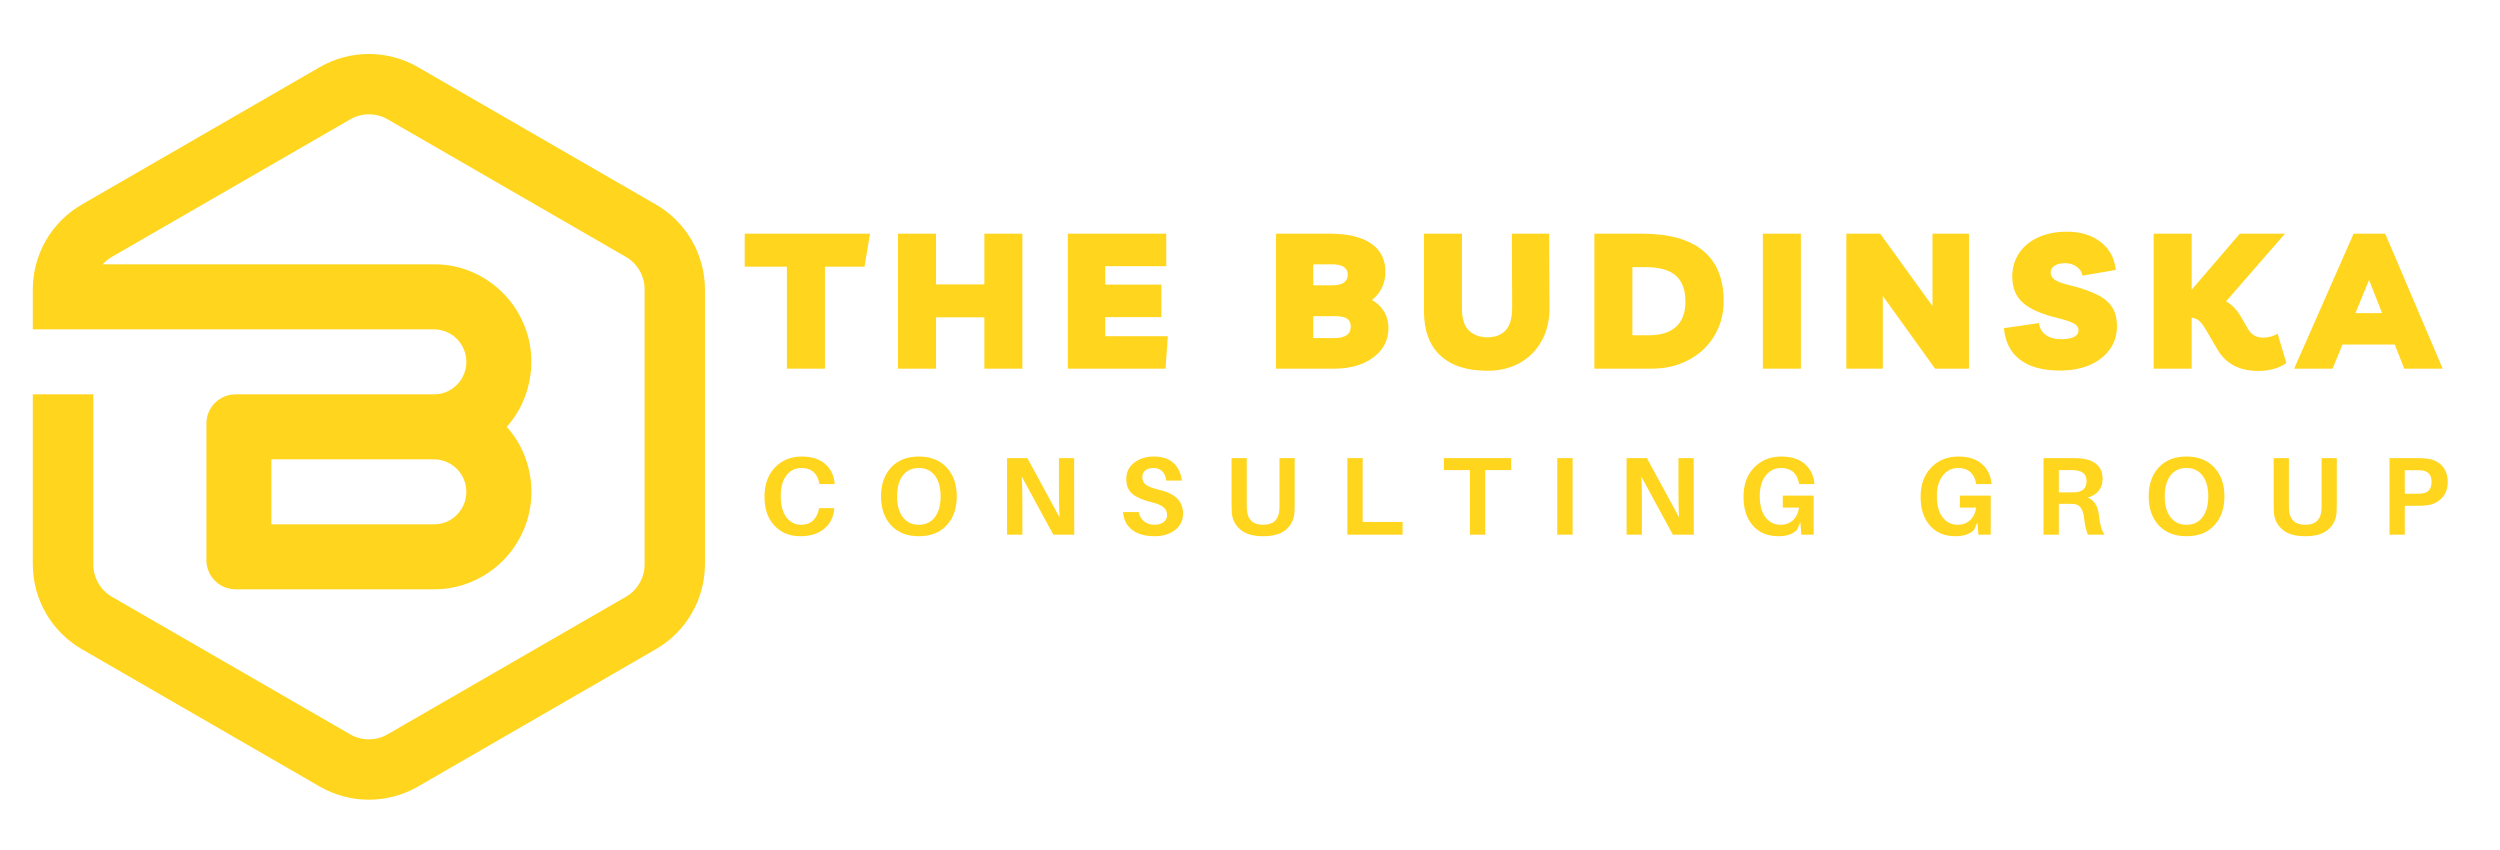 <svg xmlns="http://www.w3.org/2000/svg" xmlns:xlink="http://www.w3.org/1999/xlink" width="500" zoomAndPan="magnify" viewBox="0 0 375 127.5" height="170" preserveAspectRatio="xMidYMid meet" version="1.0"><defs><g/><clipPath id="id1"><path d="M 4.242 8 L 106 8 L 106 120 L 4.242 120 Z M 4.242 8 " clip-rule="nonzero"/></clipPath></defs><g clip-path="url(#id1)"><path fill="#ffd51e" d="M 98.395 30.684 L 62.672 10.059 C 61.555 9.414 60.375 8.926 59.129 8.594 C 57.887 8.262 56.617 8.098 55.328 8.098 C 54.039 8.098 52.773 8.262 51.527 8.594 C 50.285 8.926 49.102 9.414 47.984 10.059 L 12.262 30.684 C 11.148 31.328 10.133 32.105 9.223 33.02 C 8.312 33.93 7.535 34.945 6.891 36.059 C 6.246 37.176 5.758 38.355 5.422 39.602 C 5.09 40.844 4.922 42.113 4.918 43.398 L 4.918 49.402 L 65.078 49.402 C 65.562 49.402 66.039 49.477 66.504 49.617 C 66.965 49.758 67.398 49.965 67.801 50.234 C 68.203 50.508 68.559 50.832 68.863 51.207 C 69.168 51.586 69.414 52 69.594 52.449 C 69.777 52.898 69.891 53.363 69.934 53.848 C 69.977 54.332 69.945 54.812 69.848 55.285 C 69.746 55.762 69.578 56.211 69.344 56.637 C 69.109 57.059 68.816 57.441 68.469 57.777 C 67.508 58.703 66.363 59.16 65.031 59.152 L 35.336 59.152 C 35.051 59.152 34.766 59.18 34.484 59.234 C 34.199 59.293 33.926 59.375 33.66 59.484 C 33.395 59.594 33.145 59.73 32.906 59.891 C 32.664 60.047 32.445 60.23 32.242 60.434 C 32.039 60.637 31.855 60.855 31.695 61.098 C 31.539 61.336 31.402 61.586 31.293 61.852 C 31.184 62.117 31.098 62.391 31.043 62.672 C 30.988 62.957 30.961 63.238 30.961 63.527 L 30.961 84.02 C 30.961 84.305 30.988 84.59 31.043 84.871 C 31.098 85.152 31.184 85.43 31.293 85.695 C 31.402 85.961 31.535 86.211 31.695 86.449 C 31.855 86.688 32.039 86.91 32.242 87.113 C 32.445 87.316 32.664 87.5 32.906 87.656 C 33.145 87.816 33.395 87.953 33.66 88.062 C 33.926 88.172 34.199 88.254 34.484 88.312 C 34.766 88.367 35.051 88.395 35.336 88.395 L 65.078 88.395 C 67.062 88.41 68.965 88.027 70.789 87.246 C 72.539 86.5 74.09 85.453 75.434 84.105 C 76.777 82.754 77.82 81.203 78.559 79.449 C 79.336 77.637 79.719 75.746 79.711 73.773 C 79.711 71.988 79.395 70.258 78.77 68.586 C 78.141 66.887 77.219 65.367 76.008 64.027 C 77.215 62.684 78.133 61.16 78.758 59.465 C 79.387 57.793 79.699 56.062 79.699 54.277 C 79.711 52.309 79.332 50.414 78.559 48.605 C 77.82 46.848 76.781 45.293 75.438 43.941 C 74.09 42.59 72.543 41.539 70.789 40.793 C 68.965 40.012 67.062 39.629 65.078 39.645 L 15.41 39.645 C 15.812 39.195 16.273 38.824 16.793 38.523 L 52.531 17.906 C 53.402 17.402 54.34 17.152 55.344 17.152 C 56.348 17.152 57.285 17.402 58.156 17.906 L 93.879 38.531 C 94.75 39.031 95.434 39.719 95.938 40.59 C 96.438 41.457 96.691 42.395 96.691 43.398 L 96.691 84.652 C 96.691 85.656 96.438 86.594 95.938 87.461 C 95.434 88.332 94.75 89.02 93.879 89.52 L 58.141 110.145 C 57.27 110.648 56.332 110.898 55.328 110.898 C 54.324 110.898 53.387 110.648 52.516 110.145 L 16.793 89.52 C 15.926 89.016 15.242 88.328 14.746 87.461 C 14.246 86.59 13.996 85.652 13.996 84.652 L 13.996 59.152 L 4.918 59.152 L 4.918 84.652 C 4.922 85.938 5.09 87.207 5.422 88.449 C 5.758 89.695 6.246 90.875 6.891 91.992 C 7.535 93.105 8.312 94.121 9.223 95.031 C 10.133 95.945 11.148 96.723 12.262 97.371 L 47.984 117.996 C 49.102 118.637 50.281 119.125 51.527 119.457 C 52.773 119.789 54.039 119.957 55.328 119.957 C 56.617 119.957 57.887 119.789 59.129 119.457 C 60.375 119.125 61.555 118.637 62.672 117.996 L 98.395 97.371 C 99.512 96.723 100.523 95.945 101.434 95.031 C 102.344 94.121 103.121 93.105 103.766 91.992 C 104.41 90.875 104.902 89.695 105.234 88.449 C 105.57 87.207 105.738 85.938 105.742 84.652 L 105.742 43.398 C 105.738 42.113 105.57 40.844 105.234 39.602 C 104.902 38.355 104.41 37.176 103.766 36.059 C 103.121 34.945 102.344 33.93 101.434 33.02 C 100.523 32.105 99.512 31.328 98.395 30.684 Z M 68.523 77.219 C 68.07 77.684 67.547 78.043 66.949 78.289 C 66.348 78.539 65.727 78.656 65.078 78.648 L 40.707 78.648 L 40.707 68.898 L 65.078 68.898 C 65.559 68.898 66.031 68.969 66.492 69.109 C 66.953 69.25 67.383 69.453 67.785 69.723 C 68.184 69.988 68.539 70.309 68.844 70.684 C 69.148 71.055 69.395 71.465 69.578 71.91 C 69.762 72.355 69.879 72.816 69.926 73.297 C 69.973 73.777 69.949 74.25 69.855 74.723 C 69.762 75.195 69.602 75.645 69.375 76.07 C 69.148 76.496 68.863 76.879 68.523 77.219 Z M 68.523 77.219 " fill-opacity="1" fill-rule="nonzero"/></g><g fill="#ffd51e" fill-opacity="1"><g transform="translate(112.159, 55.301)"><g><path d="M 18.344 -20.25 L 17.516 -15.297 L 11.578 -15.297 L 11.578 0 L 5.875 0 L 5.875 -15.297 L -0.453 -15.297 L -0.453 -20.25 Z M 18.344 -20.25 "/></g></g></g><g fill="#ffd51e" fill-opacity="1"><g transform="translate(132.982, 55.301)"><g><path d="M 1.719 0 L 1.719 -20.25 L 7.422 -20.25 L 7.422 -12.641 L 14.672 -12.641 L 14.672 -20.25 L 20.375 -20.25 L 20.375 0 L 14.672 0 L 14.672 -7.703 L 7.422 -7.703 L 7.422 0 Z M 1.719 0 "/></g></g></g><g fill="#ffd51e" fill-opacity="1"><g transform="translate(158.454, 55.301)"><g><path d="M 16.484 -15.375 L 7.328 -15.375 L 7.328 -12.609 L 15.75 -12.609 L 15.75 -7.734 L 7.328 -7.734 L 7.328 -4.875 L 16.719 -4.875 L 16.375 0 L 1.719 0 L 1.719 -20.25 L 16.484 -20.25 Z M 16.484 -15.375 "/></g></g></g><g fill="#ffd51e" fill-opacity="1"><g transform="translate(178.82, 55.301)"><g/></g></g><g fill="#ffd51e" fill-opacity="1"><g transform="translate(189.688, 55.301)"><g><path d="M 1.719 0 L 1.719 -20.25 L 9.844 -20.25 C 12.508 -20.25 14.555 -19.754 15.984 -18.766 C 17.41 -17.785 18.125 -16.367 18.125 -14.516 C 18.125 -13.641 17.941 -12.836 17.578 -12.109 C 17.211 -11.379 16.719 -10.773 16.094 -10.297 C 16.812 -9.922 17.406 -9.367 17.875 -8.641 C 18.344 -7.922 18.578 -7.066 18.578 -6.078 C 18.578 -4.879 18.234 -3.82 17.547 -2.906 C 16.859 -2 15.898 -1.285 14.672 -0.766 C 13.453 -0.254 12.023 0 10.391 0 Z M 10.094 -15.656 L 7.297 -15.656 L 7.297 -12.5 L 10.078 -12.5 C 10.91 -12.5 11.516 -12.633 11.891 -12.906 C 12.273 -13.188 12.469 -13.582 12.469 -14.094 C 12.469 -15.133 11.676 -15.656 10.094 -15.656 Z M 7.297 -4.594 L 10.578 -4.594 C 11.305 -4.594 11.879 -4.734 12.297 -5.016 C 12.711 -5.305 12.922 -5.738 12.922 -6.312 C 12.922 -6.863 12.738 -7.258 12.375 -7.5 C 12.02 -7.75 11.422 -7.875 10.578 -7.875 L 7.297 -7.875 Z M 7.297 -4.594 "/></g></g></g><g fill="#ffd51e" fill-opacity="1"><g transform="translate(211.965, 55.301)"><g><path d="M 14.812 -20.25 L 20.406 -20.25 L 20.453 -9.156 C 20.473 -7.289 20.094 -5.645 19.312 -4.219 C 18.531 -2.789 17.438 -1.676 16.031 -0.875 C 14.625 -0.082 12.988 0.312 11.125 0.312 C 8.082 0.312 5.738 -0.445 4.094 -1.969 C 2.445 -3.488 1.625 -5.742 1.625 -8.734 L 1.625 -20.25 L 7.328 -20.25 L 7.328 -9.016 C 7.328 -7.473 7.68 -6.367 8.391 -5.703 C 9.109 -5.035 10.031 -4.703 11.156 -4.703 C 12.332 -4.703 13.25 -5.062 13.906 -5.781 C 14.562 -6.508 14.879 -7.703 14.859 -9.359 Z M 14.812 -20.25 "/></g></g></g><g fill="#ffd51e" fill-opacity="1"><g transform="translate(237.437, 55.301)"><g><path d="M 1.719 0 L 1.719 -20.25 L 8.844 -20.25 C 12.895 -20.25 15.953 -19.398 18.016 -17.703 C 20.078 -16.004 21.109 -13.488 21.109 -10.156 C 21.109 -8.688 20.844 -7.332 20.312 -6.094 C 19.781 -4.863 19.031 -3.789 18.062 -2.875 C 17.094 -1.969 15.945 -1.258 14.625 -0.75 C 13.301 -0.25 11.859 0 10.297 0 Z M 7.422 -5.016 L 9.906 -5.016 C 11.707 -5.016 13.066 -5.441 13.984 -6.297 C 14.91 -7.16 15.375 -8.398 15.375 -10.016 C 15.375 -11.816 14.891 -13.133 13.922 -13.969 C 12.953 -14.812 11.441 -15.234 9.391 -15.234 L 7.422 -15.234 Z M 7.422 -5.016 "/></g></g></g><g fill="#ffd51e" fill-opacity="1"><g transform="translate(262.71, 55.301)"><g><path d="M 1.719 0 L 1.719 -20.25 L 7.422 -20.25 L 7.422 0 Z M 1.719 0 "/></g></g></g><g fill="#ffd51e" fill-opacity="1"><g transform="translate(275.232, 55.301)"><g><path d="M 14.641 -20.25 L 20.109 -20.25 L 20.109 0 L 15.031 0 L 7.188 -10.906 L 7.188 0 L 1.719 0 L 1.719 -20.25 L 6.797 -20.25 L 14.641 -9.391 Z M 14.641 -20.25 "/></g></g></g><g fill="#ffd51e" fill-opacity="1"><g transform="translate(300.447, 55.301)"><g><path d="M 8.531 0.281 C 5.977 0.281 3.988 -0.258 2.562 -1.344 C 1.133 -2.426 0.328 -4.004 0.141 -6.078 L 5.422 -6.844 C 5.461 -6.125 5.781 -5.539 6.375 -5.094 C 6.977 -4.645 7.754 -4.422 8.703 -4.422 C 10.453 -4.422 11.328 -4.879 11.328 -5.797 C 11.328 -6.211 11.082 -6.547 10.594 -6.797 C 10.113 -7.055 9.32 -7.32 8.219 -7.594 C 5.852 -8.156 4.117 -8.91 3.016 -9.859 C 1.922 -10.816 1.379 -12.16 1.391 -13.891 C 1.41 -15.203 1.758 -16.359 2.438 -17.359 C 3.113 -18.359 4.066 -19.141 5.297 -19.703 C 6.523 -20.266 7.961 -20.547 9.609 -20.547 C 11.648 -20.547 13.332 -20.031 14.656 -19 C 15.977 -17.977 16.734 -16.582 16.922 -14.812 L 11.922 -13.953 C 11.828 -14.504 11.535 -14.953 11.047 -15.297 C 10.566 -15.648 9.984 -15.828 9.297 -15.828 C 8.648 -15.828 8.129 -15.695 7.734 -15.438 C 7.348 -15.188 7.156 -14.844 7.156 -14.406 C 7.156 -14.008 7.348 -13.66 7.734 -13.359 C 8.129 -13.066 8.867 -12.789 9.953 -12.531 C 11.516 -12.145 12.82 -11.707 13.875 -11.219 C 14.938 -10.738 15.738 -10.117 16.281 -9.359 C 16.82 -8.598 17.094 -7.598 17.094 -6.359 C 17.094 -5.047 16.734 -3.891 16.016 -2.891 C 15.305 -1.891 14.305 -1.109 13.016 -0.547 C 11.734 0.004 10.238 0.281 8.531 0.281 Z M 8.531 0.281 "/></g></g></g><g fill="#ffd51e" fill-opacity="1"><g transform="translate(321.327, 55.301)"><g><path d="M 1.719 0 L 1.719 -20.25 L 7.422 -20.25 L 7.422 -11.844 L 14.641 -20.25 L 21.422 -20.25 L 12.578 -10.094 C 13.035 -9.852 13.441 -9.539 13.797 -9.156 C 14.16 -8.781 14.477 -8.363 14.75 -7.906 L 15.859 -5.984 C 16.359 -5.098 17.113 -4.656 18.125 -4.656 C 18.938 -4.656 19.664 -4.852 20.312 -5.25 L 21.625 -0.859 C 21.164 -0.492 20.555 -0.203 19.797 0.016 C 19.035 0.234 18.266 0.344 17.484 0.344 C 14.617 0.344 12.566 -0.711 11.328 -2.828 L 9.469 -5.984 C 9.164 -6.504 8.867 -6.891 8.578 -7.141 C 8.297 -7.398 7.91 -7.578 7.422 -7.672 L 7.422 0 Z M 1.719 0 "/></g></g></g><g fill="#ffd51e" fill-opacity="1"><g transform="translate(345.23, 55.301)"><g><path d="M -1.109 0 L 7.812 -20.25 L 12.547 -20.25 L 21.172 0 L 15.406 0 L 13.984 -3.625 L 6.141 -3.625 L 4.656 0 Z M 8.078 -8.328 L 12.094 -8.328 L 10.125 -13.297 Z M 8.078 -8.328 "/></g></g></g><g fill="#ffd51e" fill-opacity="1"><g transform="translate(113.831, 80.2)"><g><path d="M 6.406 -11.719 C 7.906 -11.719 9.078 -11.352 9.922 -10.625 C 10.766 -9.895 11.242 -8.938 11.359 -7.75 L 11.375 -7.594 L 9.078 -7.594 L 9.047 -7.75 C 8.754 -9.25 7.863 -10 6.375 -10 C 5.438 -10 4.688 -9.625 4.125 -8.875 C 3.562 -8.125 3.281 -7.102 3.281 -5.812 C 3.281 -4.426 3.562 -3.359 4.125 -2.609 C 4.688 -1.859 5.426 -1.484 6.344 -1.484 C 7.07 -1.484 7.656 -1.688 8.094 -2.094 C 8.539 -2.508 8.844 -3.082 9 -3.812 L 9.031 -3.984 L 11.312 -3.984 L 11.297 -3.812 C 11.172 -2.57 10.66 -1.586 9.766 -0.859 C 8.867 -0.129 7.691 0.234 6.234 0.234 C 4.617 0.234 3.316 -0.297 2.328 -1.359 C 1.336 -2.43 0.844 -3.867 0.844 -5.672 C 0.844 -7.516 1.363 -8.984 2.406 -10.078 C 3.457 -11.172 4.789 -11.719 6.406 -11.719 Z M 6.406 -11.719 "/></g></g></g><g fill="#ffd51e" fill-opacity="1"><g transform="translate(131.312, 80.2)"><g><path d="M 6.516 -11.719 C 8.273 -11.719 9.66 -11.176 10.672 -10.094 C 11.691 -9.008 12.203 -7.555 12.203 -5.734 C 12.203 -3.93 11.691 -2.484 10.672 -1.391 C 9.66 -0.305 8.273 0.234 6.516 0.234 C 4.766 0.234 3.379 -0.305 2.359 -1.391 C 1.348 -2.484 0.844 -3.93 0.844 -5.734 C 0.844 -7.555 1.348 -9.008 2.359 -10.094 C 3.367 -11.176 4.754 -11.719 6.516 -11.719 Z M 4.125 -2.609 C 4.707 -1.859 5.504 -1.484 6.516 -1.484 C 7.535 -1.484 8.332 -1.859 8.906 -2.609 C 9.488 -3.367 9.781 -4.41 9.781 -5.734 C 9.781 -7.078 9.488 -8.125 8.906 -8.875 C 8.332 -9.625 7.535 -10 6.516 -10 C 5.484 -10 4.68 -9.625 4.109 -8.875 C 3.535 -8.125 3.25 -7.078 3.25 -5.734 C 3.25 -4.398 3.539 -3.359 4.125 -2.609 Z M 4.125 -2.609 "/></g></g></g><g fill="#ffd51e" fill-opacity="1"><g transform="translate(149.575, 80.2)"><g><path d="M 11.562 0 L 8.422 0 L 3.688 -8.719 C 3.75 -7.676 3.781 -6.5 3.781 -5.188 L 3.781 0 L 1.484 0 L 1.484 -11.484 L 4.531 -11.484 L 9.359 -2.594 C 9.297 -3.625 9.266 -4.828 9.266 -6.203 L 9.266 -11.484 L 11.547 -11.484 Z M 11.562 0 "/></g></g></g><g fill="#ffd51e" fill-opacity="1"><g transform="translate(167.754, 80.2)"><g><path d="M 5.297 -11.719 C 6.598 -11.719 7.594 -11.391 8.281 -10.734 C 8.977 -10.078 9.395 -9.203 9.531 -8.109 L 7.188 -8.109 C 7.125 -8.703 6.926 -9.164 6.594 -9.5 C 6.258 -9.832 5.797 -10 5.203 -10 C 4.734 -10 4.348 -9.879 4.047 -9.641 C 3.742 -9.41 3.594 -9.078 3.594 -8.641 C 3.594 -8.148 3.77 -7.766 4.125 -7.484 C 4.488 -7.211 5.129 -6.969 6.047 -6.75 C 7.297 -6.469 8.219 -6.031 8.812 -5.438 C 9.406 -4.852 9.703 -4.094 9.703 -3.156 C 9.703 -2.113 9.289 -1.285 8.469 -0.672 C 7.645 -0.066 6.641 0.234 5.453 0.234 C 4.055 0.234 2.941 -0.07 2.109 -0.688 C 1.273 -1.301 0.805 -2.203 0.703 -3.391 L 3.047 -3.391 C 3.172 -2.785 3.445 -2.316 3.875 -1.984 C 4.312 -1.648 4.828 -1.484 5.422 -1.484 C 5.953 -1.484 6.398 -1.613 6.766 -1.875 C 7.129 -2.145 7.312 -2.492 7.312 -2.922 C 7.312 -3.41 7.133 -3.805 6.781 -4.109 C 6.426 -4.41 5.836 -4.66 5.016 -4.859 C 3.723 -5.172 2.758 -5.582 2.125 -6.094 C 1.5 -6.613 1.188 -7.367 1.188 -8.359 C 1.188 -9.379 1.582 -10.191 2.375 -10.797 C 3.176 -11.41 4.148 -11.719 5.297 -11.719 Z M 5.297 -11.719 "/></g></g></g><g fill="#ffd51e" fill-opacity="1"><g transform="translate(183.406, 80.2)"><g><path d="M 10.797 -11.484 L 10.797 -4.672 C 10.797 -4.129 10.785 -3.68 10.766 -3.328 C 10.691 -2.285 10.27 -1.43 9.5 -0.766 C 8.727 -0.098 7.586 0.234 6.078 0.234 C 4.555 0.234 3.41 -0.098 2.641 -0.766 C 1.867 -1.43 1.441 -2.285 1.359 -3.328 C 1.336 -3.68 1.328 -4.129 1.328 -4.672 L 1.328 -11.484 L 3.609 -11.484 L 3.609 -4.438 C 3.609 -4.051 3.617 -3.773 3.641 -3.609 C 3.703 -2.93 3.93 -2.406 4.328 -2.031 C 4.734 -1.664 5.316 -1.484 6.078 -1.484 C 6.816 -1.484 7.391 -1.664 7.797 -2.031 C 8.203 -2.406 8.43 -2.93 8.484 -3.609 C 8.504 -3.773 8.516 -4.051 8.516 -4.438 L 8.516 -11.484 Z M 10.797 -11.484 "/></g></g></g><g fill="#ffd51e" fill-opacity="1"><g transform="translate(200.621, 80.2)"><g><path d="M 9.766 -1.906 L 9.766 0 L 1.484 0 L 1.484 -11.484 L 3.781 -11.484 L 3.781 -1.906 Z M 9.766 -1.906 "/></g></g></g><g fill="#ffd51e" fill-opacity="1"><g transform="translate(216.206, 80.2)"><g><path d="M 10.469 -9.688 L 6.578 -9.688 L 6.578 0 L 4.281 0 L 4.281 -9.688 L 0.375 -9.688 L 0.375 -11.484 L 10.469 -11.484 Z M 10.469 -9.688 "/></g></g></g><g fill="#ffd51e" fill-opacity="1"><g transform="translate(232.107, 80.2)"><g><path d="M 3.781 0 L 1.484 0 L 1.484 -11.484 L 3.781 -11.484 Z M 3.781 0 "/></g></g></g><g fill="#ffd51e" fill-opacity="1"><g transform="translate(242.504, 80.2)"><g><path d="M 11.562 0 L 8.422 0 L 3.688 -8.719 C 3.75 -7.676 3.781 -6.5 3.781 -5.188 L 3.781 0 L 1.484 0 L 1.484 -11.484 L 4.531 -11.484 L 9.359 -2.594 C 9.297 -3.625 9.266 -4.828 9.266 -6.203 L 9.266 -11.484 L 11.547 -11.484 Z M 11.562 0 "/></g></g></g><g fill="#ffd51e" fill-opacity="1"><g transform="translate(260.683, 80.2)"><g><path d="M 6.734 -5.859 L 11.359 -5.859 L 11.359 0 L 9.516 0 L 9.375 -1.859 L 8.859 -0.703 C 8.223 -0.078 7.289 0.234 6.062 0.234 C 4.457 0.234 3.188 -0.297 2.25 -1.359 C 1.312 -2.422 0.844 -3.859 0.844 -5.672 C 0.844 -7.516 1.375 -8.984 2.438 -10.078 C 3.508 -11.172 4.863 -11.719 6.5 -11.719 C 8 -11.719 9.172 -11.352 10.016 -10.625 C 10.859 -9.895 11.344 -8.938 11.469 -7.75 L 11.484 -7.594 L 9.188 -7.594 L 9.156 -7.75 C 8.852 -9.25 7.957 -10 6.469 -10 C 5.531 -10 4.766 -9.617 4.172 -8.859 C 3.578 -8.109 3.281 -7.094 3.281 -5.812 C 3.281 -4.426 3.566 -3.359 4.141 -2.609 C 4.723 -1.859 5.477 -1.484 6.406 -1.484 C 7.145 -1.484 7.758 -1.707 8.25 -2.156 C 8.75 -2.613 9.055 -3.25 9.172 -4.062 L 6.734 -4.062 Z M 6.734 -5.859 "/></g></g></g><g fill="#ffd51e" fill-opacity="1"><g transform="translate(278.48, 80.2)"><g/></g></g><g fill="#ffd51e" fill-opacity="1"><g transform="translate(287.247, 80.2)"><g><path d="M 6.734 -5.859 L 11.359 -5.859 L 11.359 0 L 9.516 0 L 9.375 -1.859 L 8.859 -0.703 C 8.223 -0.078 7.289 0.234 6.062 0.234 C 4.457 0.234 3.188 -0.297 2.25 -1.359 C 1.312 -2.422 0.844 -3.859 0.844 -5.672 C 0.844 -7.516 1.375 -8.984 2.438 -10.078 C 3.508 -11.172 4.863 -11.719 6.5 -11.719 C 8 -11.719 9.172 -11.352 10.016 -10.625 C 10.859 -9.895 11.344 -8.938 11.469 -7.75 L 11.484 -7.594 L 9.188 -7.594 L 9.156 -7.75 C 8.852 -9.25 7.957 -10 6.469 -10 C 5.531 -10 4.766 -9.617 4.172 -8.859 C 3.578 -8.109 3.281 -7.094 3.281 -5.812 C 3.281 -4.426 3.566 -3.359 4.141 -2.609 C 4.723 -1.859 5.477 -1.484 6.406 -1.484 C 7.145 -1.484 7.758 -1.707 8.25 -2.156 C 8.75 -2.613 9.055 -3.25 9.172 -4.062 L 6.734 -4.062 Z M 6.734 -5.859 "/></g></g></g><g fill="#ffd51e" fill-opacity="1"><g transform="translate(305.044, 80.2)"><g><path d="M 9.797 -2.891 C 9.941 -1.523 10.223 -0.562 10.641 0 L 8.125 0 C 7.844 -0.758 7.656 -1.613 7.562 -2.562 C 7.406 -3.863 6.883 -4.547 6 -4.609 C 5.789 -4.617 5.492 -4.625 5.109 -4.625 L 3.781 -4.625 L 3.781 0 L 1.484 0 L 1.484 -11.484 L 5.672 -11.484 C 6.305 -11.484 6.863 -11.457 7.344 -11.406 C 8.25 -11.289 8.973 -10.984 9.516 -10.484 C 10.066 -9.992 10.344 -9.285 10.344 -8.359 C 10.344 -7.629 10.145 -7.031 9.75 -6.562 C 9.352 -6.094 8.805 -5.758 8.109 -5.562 C 9.086 -5.188 9.648 -4.297 9.797 -2.891 Z M 3.781 -6.344 L 5.359 -6.344 C 5.816 -6.344 6.129 -6.348 6.297 -6.359 C 7.391 -6.453 7.938 -7 7.938 -8 C 7.938 -8.52 7.805 -8.906 7.547 -9.156 C 7.285 -9.406 6.91 -9.566 6.422 -9.641 C 6.16 -9.672 5.836 -9.688 5.453 -9.688 L 3.781 -9.688 Z M 3.781 -6.344 "/></g></g></g><g fill="#ffd51e" fill-opacity="1"><g transform="translate(321.46, 80.2)"><g><path d="M 6.516 -11.719 C 8.273 -11.719 9.66 -11.176 10.672 -10.094 C 11.691 -9.008 12.203 -7.555 12.203 -5.734 C 12.203 -3.93 11.691 -2.484 10.672 -1.391 C 9.66 -0.305 8.273 0.234 6.516 0.234 C 4.766 0.234 3.379 -0.305 2.359 -1.391 C 1.348 -2.484 0.844 -3.93 0.844 -5.734 C 0.844 -7.555 1.348 -9.008 2.359 -10.094 C 3.367 -11.176 4.754 -11.719 6.516 -11.719 Z M 4.125 -2.609 C 4.707 -1.859 5.504 -1.484 6.516 -1.484 C 7.535 -1.484 8.332 -1.859 8.906 -2.609 C 9.488 -3.367 9.781 -4.41 9.781 -5.734 C 9.781 -7.078 9.488 -8.125 8.906 -8.875 C 8.332 -9.625 7.535 -10 6.516 -10 C 5.484 -10 4.68 -9.625 4.109 -8.875 C 3.535 -8.125 3.25 -7.078 3.25 -5.734 C 3.25 -4.398 3.539 -3.359 4.125 -2.609 Z M 4.125 -2.609 "/></g></g></g><g fill="#ffd51e" fill-opacity="1"><g transform="translate(339.723, 80.2)"><g><path d="M 10.797 -11.484 L 10.797 -4.672 C 10.797 -4.129 10.785 -3.68 10.766 -3.328 C 10.691 -2.285 10.27 -1.43 9.5 -0.766 C 8.727 -0.098 7.586 0.234 6.078 0.234 C 4.555 0.234 3.41 -0.098 2.641 -0.766 C 1.867 -1.43 1.441 -2.285 1.359 -3.328 C 1.336 -3.68 1.328 -4.129 1.328 -4.672 L 1.328 -11.484 L 3.609 -11.484 L 3.609 -4.438 C 3.609 -4.051 3.617 -3.773 3.641 -3.609 C 3.703 -2.93 3.93 -2.406 4.328 -2.031 C 4.734 -1.664 5.316 -1.484 6.078 -1.484 C 6.816 -1.484 7.391 -1.664 7.797 -2.031 C 8.203 -2.406 8.43 -2.93 8.484 -3.609 C 8.504 -3.773 8.516 -4.051 8.516 -4.438 L 8.516 -11.484 Z M 10.797 -11.484 "/></g></g></g><g fill="#ffd51e" fill-opacity="1"><g transform="translate(356.938, 80.2)"><g><path d="M 7.125 -11.406 C 8.039 -11.301 8.785 -10.945 9.359 -10.344 C 9.93 -9.738 10.219 -8.926 10.219 -7.906 C 10.219 -6.895 9.922 -6.086 9.328 -5.484 C 8.742 -4.879 8.008 -4.52 7.125 -4.406 C 6.645 -4.352 6.086 -4.328 5.453 -4.328 L 3.781 -4.328 L 3.781 0 L 1.484 0 L 1.484 -11.484 L 5.453 -11.484 C 6.098 -11.484 6.656 -11.457 7.125 -11.406 Z M 6.438 -6.188 C 7.344 -6.32 7.797 -6.895 7.797 -7.906 C 7.797 -8.914 7.344 -9.488 6.438 -9.625 C 6.188 -9.656 5.848 -9.672 5.422 -9.672 L 3.781 -9.672 L 3.781 -6.141 L 5.422 -6.141 C 5.848 -6.141 6.188 -6.156 6.438 -6.188 Z M 6.438 -6.188 "/></g></g></g></svg>